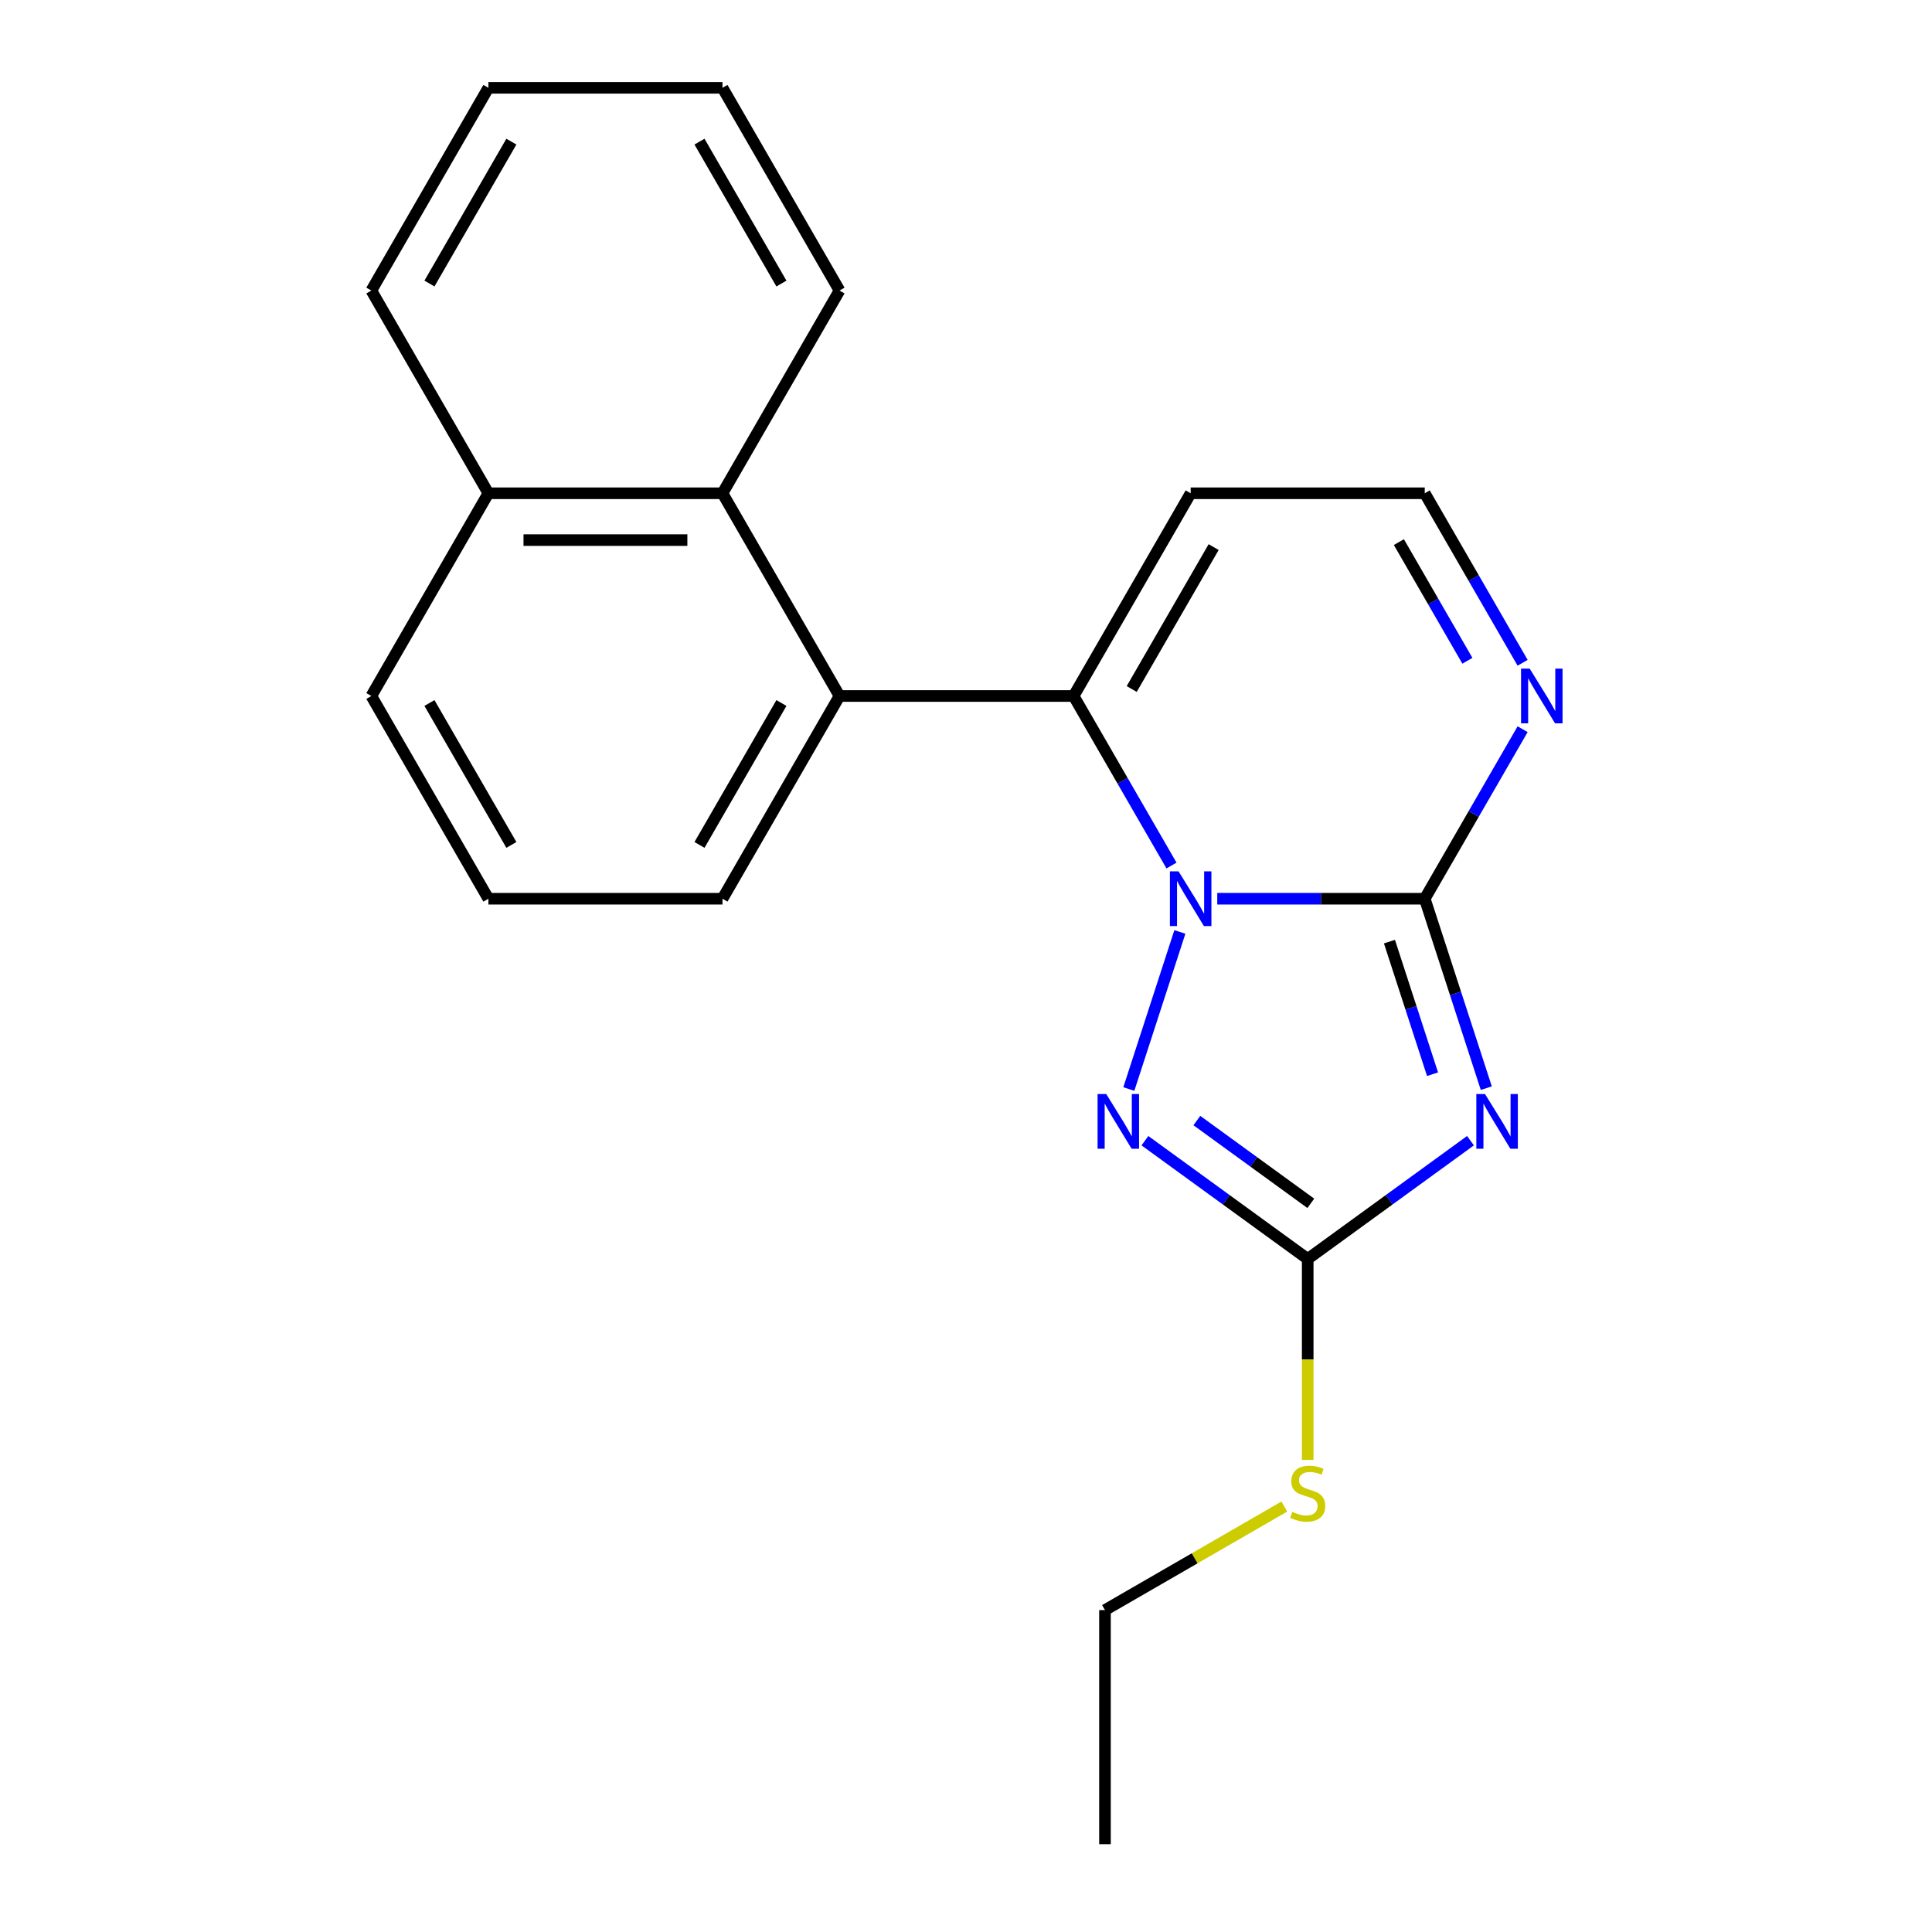 <?xml version='1.0' encoding='iso-8859-1'?>
<svg version='1.1' baseProfile='full'
              xmlns='http://www.w3.org/2000/svg'
                      xmlns:rdkit='http://www.rdkit.org/xml'
                      xmlns:xlink='http://www.w3.org/1999/xlink'
                  xml:space='preserve'
width='1000px' height='1000px' viewBox='0 0 1000 1000'>
<!-- END OF HEADER -->
<rect style='opacity:1.0;fill:#FFFFFF;stroke:none' width='1000' height='1000' x='0' y='0'> </rect>
<path class='bond-0' d='M 630.052,465.181 L 683.75,465.181' style='fill:none;fill-rule:evenodd;stroke:#0000FF;stroke-width:6px;stroke-linecap:butt;stroke-linejoin:miter;stroke-opacity:1' />
<path class='bond-0' d='M 683.75,465.181 L 737.447,465.181' style='fill:none;fill-rule:evenodd;stroke:#000000;stroke-width:6px;stroke-linecap:butt;stroke-linejoin:miter;stroke-opacity:1' />
<path class='bond-2' d='M 606.359,447.992 L 581.03,404.121' style='fill:none;fill-rule:evenodd;stroke:#0000FF;stroke-width:6px;stroke-linecap:butt;stroke-linejoin:miter;stroke-opacity:1' />
<path class='bond-2' d='M 581.03,404.121 L 555.7,360.249' style='fill:none;fill-rule:evenodd;stroke:#000000;stroke-width:6px;stroke-linecap:butt;stroke-linejoin:miter;stroke-opacity:1' />
<path class='bond-3' d='M 610.698,482.37 L 584.279,563.678' style='fill:none;fill-rule:evenodd;stroke:#0000FF;stroke-width:6px;stroke-linecap:butt;stroke-linejoin:miter;stroke-opacity:1' />
<path class='bond-1' d='M 737.447,465.181 L 753.376,514.204' style='fill:none;fill-rule:evenodd;stroke:#000000;stroke-width:6px;stroke-linecap:butt;stroke-linejoin:miter;stroke-opacity:1' />
<path class='bond-1' d='M 753.376,514.204 L 769.304,563.226' style='fill:none;fill-rule:evenodd;stroke:#0000FF;stroke-width:6px;stroke-linecap:butt;stroke-linejoin:miter;stroke-opacity:1' />
<path class='bond-1' d='M 719.179,487.376 L 730.329,521.692' style='fill:none;fill-rule:evenodd;stroke:#000000;stroke-width:6px;stroke-linecap:butt;stroke-linejoin:miter;stroke-opacity:1' />
<path class='bond-1' d='M 730.329,521.692 L 741.479,556.008' style='fill:none;fill-rule:evenodd;stroke:#0000FF;stroke-width:6px;stroke-linecap:butt;stroke-linejoin:miter;stroke-opacity:1' />
<path class='bond-6' d='M 737.447,465.181 L 762.776,421.31' style='fill:none;fill-rule:evenodd;stroke:#000000;stroke-width:6px;stroke-linecap:butt;stroke-linejoin:miter;stroke-opacity:1' />
<path class='bond-6' d='M 762.776,421.31 L 788.105,377.438' style='fill:none;fill-rule:evenodd;stroke:#0000FF;stroke-width:6px;stroke-linecap:butt;stroke-linejoin:miter;stroke-opacity:1' />
<path class='bond-21' d='M 761.12,590.419 L 718.993,621.027' style='fill:none;fill-rule:evenodd;stroke:#0000FF;stroke-width:6px;stroke-linecap:butt;stroke-linejoin:miter;stroke-opacity:1' />
<path class='bond-21' d='M 718.993,621.027 L 676.865,651.634' style='fill:none;fill-rule:evenodd;stroke:#000000;stroke-width:6px;stroke-linecap:butt;stroke-linejoin:miter;stroke-opacity:1' />
<path class='bond-5' d='M 555.7,360.249 L 434.536,360.249' style='fill:none;fill-rule:evenodd;stroke:#000000;stroke-width:6px;stroke-linecap:butt;stroke-linejoin:miter;stroke-opacity:1' />
<path class='bond-7' d='M 555.7,360.249 L 616.283,255.318' style='fill:none;fill-rule:evenodd;stroke:#000000;stroke-width:6px;stroke-linecap:butt;stroke-linejoin:miter;stroke-opacity:1' />
<path class='bond-7' d='M 585.774,356.626 L 628.182,283.174' style='fill:none;fill-rule:evenodd;stroke:#000000;stroke-width:6px;stroke-linecap:butt;stroke-linejoin:miter;stroke-opacity:1' />
<path class='bond-4' d='M 592.61,590.419 L 634.737,621.027' style='fill:none;fill-rule:evenodd;stroke:#0000FF;stroke-width:6px;stroke-linecap:butt;stroke-linejoin:miter;stroke-opacity:1' />
<path class='bond-4' d='M 634.737,621.027 L 676.865,651.634' style='fill:none;fill-rule:evenodd;stroke:#000000;stroke-width:6px;stroke-linecap:butt;stroke-linejoin:miter;stroke-opacity:1' />
<path class='bond-4' d='M 619.492,579.997 L 648.981,601.422' style='fill:none;fill-rule:evenodd;stroke:#0000FF;stroke-width:6px;stroke-linecap:butt;stroke-linejoin:miter;stroke-opacity:1' />
<path class='bond-4' d='M 648.981,601.422 L 678.471,622.847' style='fill:none;fill-rule:evenodd;stroke:#000000;stroke-width:6px;stroke-linecap:butt;stroke-linejoin:miter;stroke-opacity:1' />
<path class='bond-10' d='M 676.865,651.634 L 676.865,703.642' style='fill:none;fill-rule:evenodd;stroke:#000000;stroke-width:6px;stroke-linecap:butt;stroke-linejoin:miter;stroke-opacity:1' />
<path class='bond-10' d='M 676.865,703.642 L 676.865,755.649' style='fill:none;fill-rule:evenodd;stroke:#CCCC00;stroke-width:6px;stroke-linecap:butt;stroke-linejoin:miter;stroke-opacity:1' />
<path class='bond-8' d='M 434.536,360.249 L 373.954,255.318' style='fill:none;fill-rule:evenodd;stroke:#000000;stroke-width:6px;stroke-linecap:butt;stroke-linejoin:miter;stroke-opacity:1' />
<path class='bond-12' d='M 434.536,360.249 L 373.954,465.181' style='fill:none;fill-rule:evenodd;stroke:#000000;stroke-width:6px;stroke-linecap:butt;stroke-linejoin:miter;stroke-opacity:1' />
<path class='bond-12' d='M 404.462,363.873 L 362.055,437.325' style='fill:none;fill-rule:evenodd;stroke:#000000;stroke-width:6px;stroke-linecap:butt;stroke-linejoin:miter;stroke-opacity:1' />
<path class='bond-22' d='M 788.105,343.06 L 762.776,299.189' style='fill:none;fill-rule:evenodd;stroke:#0000FF;stroke-width:6px;stroke-linecap:butt;stroke-linejoin:miter;stroke-opacity:1' />
<path class='bond-22' d='M 762.776,299.189 L 737.447,255.318' style='fill:none;fill-rule:evenodd;stroke:#000000;stroke-width:6px;stroke-linecap:butt;stroke-linejoin:miter;stroke-opacity:1' />
<path class='bond-22' d='M 759.52,342.015 L 741.79,311.305' style='fill:none;fill-rule:evenodd;stroke:#0000FF;stroke-width:6px;stroke-linecap:butt;stroke-linejoin:miter;stroke-opacity:1' />
<path class='bond-22' d='M 741.79,311.305 L 724.06,280.596' style='fill:none;fill-rule:evenodd;stroke:#000000;stroke-width:6px;stroke-linecap:butt;stroke-linejoin:miter;stroke-opacity:1' />
<path class='bond-9' d='M 616.283,255.318 L 737.447,255.318' style='fill:none;fill-rule:evenodd;stroke:#000000;stroke-width:6px;stroke-linecap:butt;stroke-linejoin:miter;stroke-opacity:1' />
<path class='bond-11' d='M 373.954,255.318 L 252.789,255.318' style='fill:none;fill-rule:evenodd;stroke:#000000;stroke-width:6px;stroke-linecap:butt;stroke-linejoin:miter;stroke-opacity:1' />
<path class='bond-11' d='M 355.779,279.551 L 270.964,279.551' style='fill:none;fill-rule:evenodd;stroke:#000000;stroke-width:6px;stroke-linecap:butt;stroke-linejoin:miter;stroke-opacity:1' />
<path class='bond-13' d='M 373.954,255.318 L 434.536,150.386' style='fill:none;fill-rule:evenodd;stroke:#000000;stroke-width:6px;stroke-linecap:butt;stroke-linejoin:miter;stroke-opacity:1' />
<path class='bond-16' d='M 664.756,779.79 L 618.345,806.585' style='fill:none;fill-rule:evenodd;stroke:#CCCC00;stroke-width:6px;stroke-linecap:butt;stroke-linejoin:miter;stroke-opacity:1' />
<path class='bond-16' d='M 618.345,806.585 L 571.933,833.381' style='fill:none;fill-rule:evenodd;stroke:#000000;stroke-width:6px;stroke-linecap:butt;stroke-linejoin:miter;stroke-opacity:1' />
<path class='bond-17' d='M 252.789,255.318 L 192.207,150.386' style='fill:none;fill-rule:evenodd;stroke:#000000;stroke-width:6px;stroke-linecap:butt;stroke-linejoin:miter;stroke-opacity:1' />
<path class='bond-23' d='M 252.789,255.318 L 192.207,360.249' style='fill:none;fill-rule:evenodd;stroke:#000000;stroke-width:6px;stroke-linecap:butt;stroke-linejoin:miter;stroke-opacity:1' />
<path class='bond-14' d='M 373.954,465.181 L 252.789,465.181' style='fill:none;fill-rule:evenodd;stroke:#000000;stroke-width:6px;stroke-linecap:butt;stroke-linejoin:miter;stroke-opacity:1' />
<path class='bond-19' d='M 434.536,150.386 L 373.954,45.455' style='fill:none;fill-rule:evenodd;stroke:#000000;stroke-width:6px;stroke-linecap:butt;stroke-linejoin:miter;stroke-opacity:1' />
<path class='bond-19' d='M 404.462,146.763 L 362.055,73.311' style='fill:none;fill-rule:evenodd;stroke:#000000;stroke-width:6px;stroke-linecap:butt;stroke-linejoin:miter;stroke-opacity:1' />
<path class='bond-15' d='M 252.789,465.181 L 192.207,360.249' style='fill:none;fill-rule:evenodd;stroke:#000000;stroke-width:6px;stroke-linecap:butt;stroke-linejoin:miter;stroke-opacity:1' />
<path class='bond-15' d='M 264.688,437.325 L 222.28,363.873' style='fill:none;fill-rule:evenodd;stroke:#000000;stroke-width:6px;stroke-linecap:butt;stroke-linejoin:miter;stroke-opacity:1' />
<path class='bond-18' d='M 571.933,833.381 L 571.933,954.545' style='fill:none;fill-rule:evenodd;stroke:#000000;stroke-width:6px;stroke-linecap:butt;stroke-linejoin:miter;stroke-opacity:1' />
<path class='bond-24' d='M 192.207,150.386 L 252.789,45.455' style='fill:none;fill-rule:evenodd;stroke:#000000;stroke-width:6px;stroke-linecap:butt;stroke-linejoin:miter;stroke-opacity:1' />
<path class='bond-24' d='M 222.28,146.763 L 264.688,73.311' style='fill:none;fill-rule:evenodd;stroke:#000000;stroke-width:6px;stroke-linecap:butt;stroke-linejoin:miter;stroke-opacity:1' />
<path class='bond-20' d='M 373.954,45.455 L 252.789,45.455' style='fill:none;fill-rule:evenodd;stroke:#000000;stroke-width:6px;stroke-linecap:butt;stroke-linejoin:miter;stroke-opacity:1' />
<path  class='atom-0' d='M 610.023 451.021
L 619.303 466.021
Q 620.223 467.501, 621.703 470.181
Q 623.183 472.861, 623.263 473.021
L 623.263 451.021
L 627.023 451.021
L 627.023 479.341
L 623.143 479.341
L 613.183 462.941
Q 612.023 461.021, 610.783 458.821
Q 609.583 456.621, 609.223 455.941
L 609.223 479.341
L 605.543 479.341
L 605.543 451.021
L 610.023 451.021
' fill='#0000FF'/>
<path  class='atom-2' d='M 768.629 566.255
L 777.909 581.255
Q 778.829 582.735, 780.309 585.415
Q 781.789 588.095, 781.869 588.255
L 781.869 566.255
L 785.629 566.255
L 785.629 594.575
L 781.749 594.575
L 771.789 578.175
Q 770.629 576.255, 769.389 574.055
Q 768.189 571.855, 767.829 571.175
L 767.829 594.575
L 764.149 594.575
L 764.149 566.255
L 768.629 566.255
' fill='#0000FF'/>
<path  class='atom-4' d='M 572.581 566.255
L 581.861 581.255
Q 582.781 582.735, 584.261 585.415
Q 585.741 588.095, 585.821 588.255
L 585.821 566.255
L 589.581 566.255
L 589.581 594.575
L 585.701 594.575
L 575.741 578.175
Q 574.581 576.255, 573.341 574.055
Q 572.141 571.855, 571.781 571.175
L 571.781 594.575
L 568.101 594.575
L 568.101 566.255
L 572.581 566.255
' fill='#0000FF'/>
<path  class='atom-7' d='M 791.77 346.089
L 801.05 361.089
Q 801.97 362.569, 803.45 365.249
Q 804.93 367.929, 805.01 368.089
L 805.01 346.089
L 808.77 346.089
L 808.77 374.409
L 804.89 374.409
L 794.93 358.009
Q 793.77 356.089, 792.53 353.889
Q 791.33 351.689, 790.97 351.009
L 790.97 374.409
L 787.29 374.409
L 787.29 346.089
L 791.77 346.089
' fill='#0000FF'/>
<path  class='atom-11' d='M 668.865 782.519
Q 669.185 782.639, 670.505 783.199
Q 671.825 783.759, 673.265 784.119
Q 674.745 784.439, 676.185 784.439
Q 678.865 784.439, 680.425 783.159
Q 681.985 781.839, 681.985 779.559
Q 681.985 777.999, 681.185 777.039
Q 680.425 776.079, 679.225 775.559
Q 678.025 775.039, 676.025 774.439
Q 673.505 773.679, 671.985 772.959
Q 670.505 772.239, 669.425 770.719
Q 668.385 769.199, 668.385 766.639
Q 668.385 763.079, 670.785 760.879
Q 673.225 758.679, 678.025 758.679
Q 681.305 758.679, 685.025 760.239
L 684.105 763.319
Q 680.705 761.919, 678.145 761.919
Q 675.385 761.919, 673.865 763.079
Q 672.345 764.199, 672.385 766.159
Q 672.385 767.679, 673.145 768.599
Q 673.945 769.519, 675.065 770.039
Q 676.225 770.559, 678.145 771.159
Q 680.705 771.959, 682.225 772.759
Q 683.745 773.559, 684.825 775.199
Q 685.945 776.799, 685.945 779.559
Q 685.945 783.479, 683.305 785.599
Q 680.705 787.679, 676.345 787.679
Q 673.825 787.679, 671.905 787.119
Q 670.025 786.599, 667.785 785.679
L 668.865 782.519
' fill='#CCCC00'/>
</svg>
